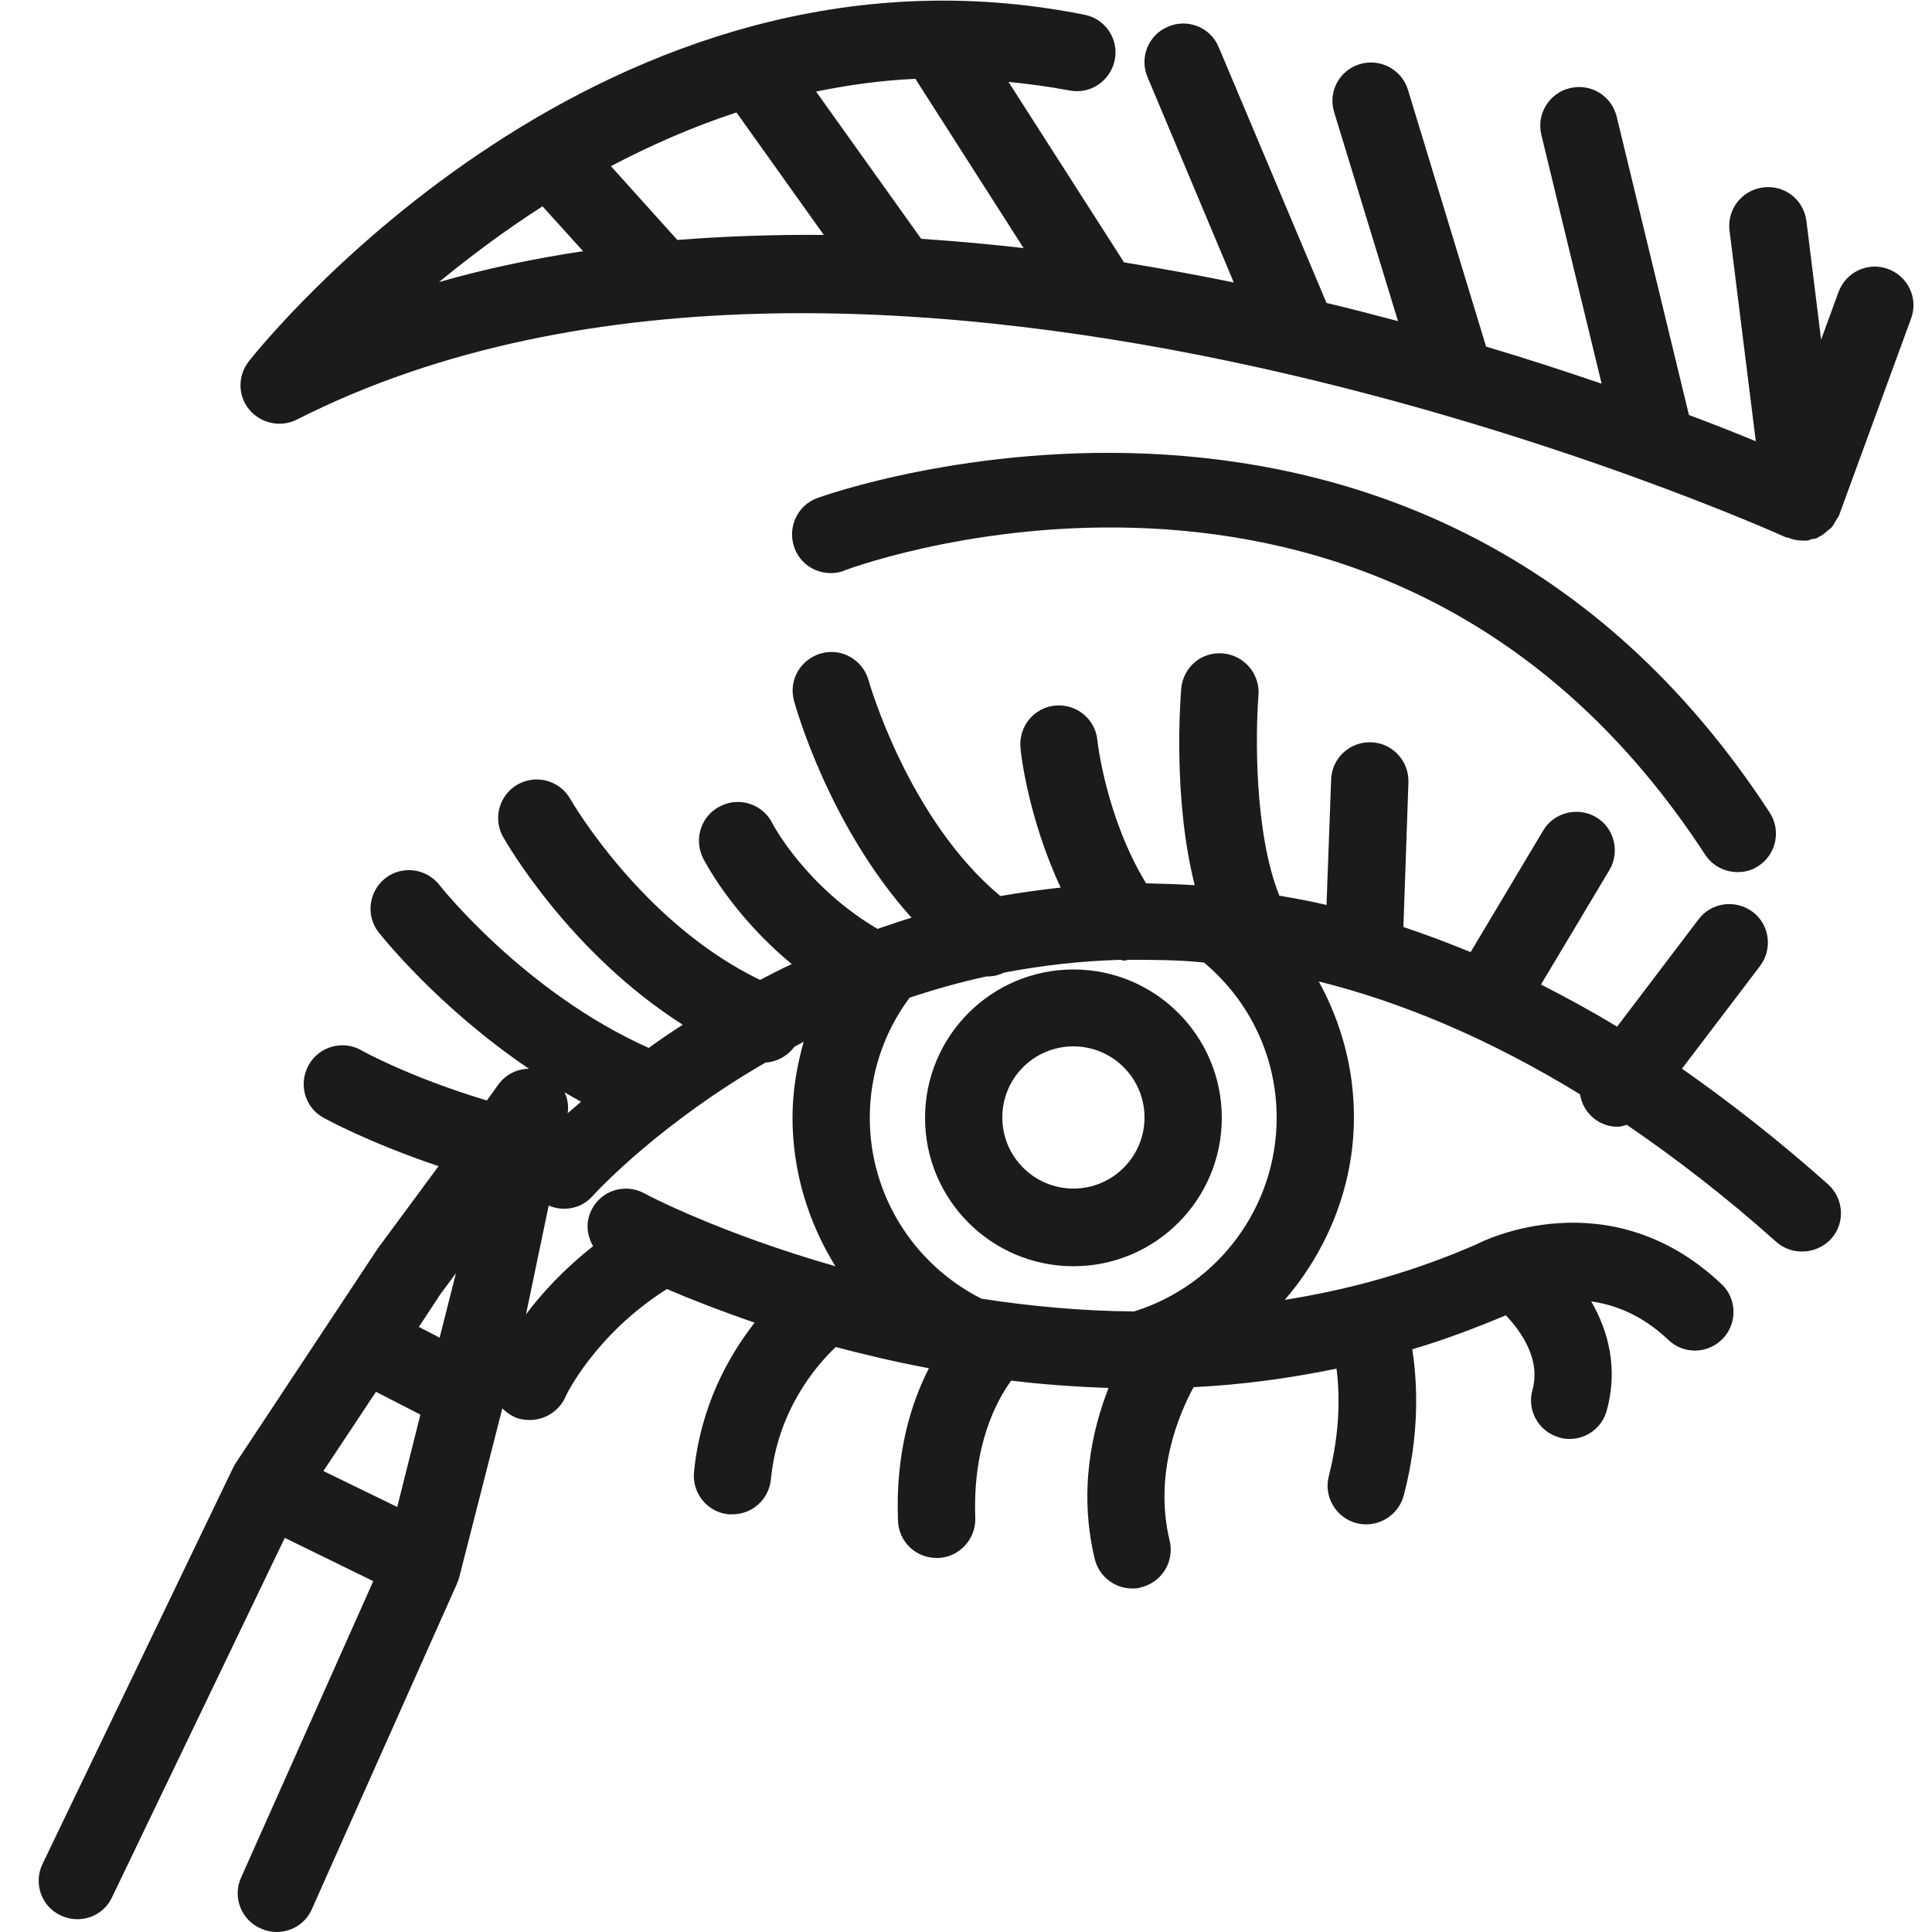<svg width="50" height="50" viewBox="0 0 50 50" fill="none" xmlns="http://www.w3.org/2000/svg">
<path d="M43.52 27.67L45.55 25C45.88 24.56 45.8 23.93 45.36 23.6C44.92 23.27 44.29 23.35 43.96 23.79L41.85 26.57C41.19 26.17 40.53 25.81 39.88 25.48L41.65 22.52C41.93 22.05 41.78 21.43 41.31 21.15C40.84 20.87 40.22 21.02 39.94 21.49L38.06 24.64C37.47 24.4 36.89 24.18 36.32 23.99L36.45 20.25C36.47 19.7 36.04 19.23 35.49 19.21C34.93 19.19 34.47 19.62 34.45 20.17L34.33 23.42C33.92 23.32 33.51 23.25 33.11 23.18C32.46 21.57 32.49 18.98 32.57 17.99C32.61 17.44 32.2 16.96 31.65 16.91C31.09 16.86 30.62 17.27 30.57 17.82C30.54 18.18 30.36 20.71 30.92 22.91C30.49 22.88 30.07 22.87 29.66 22.86C28.62 21.15 28.4 19.18 28.4 19.16C28.35 18.61 27.86 18.21 27.31 18.26C26.76 18.31 26.36 18.8 26.41 19.35C26.41 19.44 26.6 21.15 27.45 22.97C26.92 23.03 26.4 23.1 25.89 23.19C23.5 21.2 22.49 17.65 22.48 17.61C22.33 17.08 21.79 16.76 21.25 16.91C20.72 17.06 20.4 17.6 20.55 18.14C20.59 18.29 21.45 21.37 23.59 23.75C23.29 23.84 23 23.94 22.71 24.04C20.86 22.95 20.01 21.35 19.99 21.31C19.75 20.82 19.15 20.61 18.65 20.86C18.15 21.1 17.95 21.7 18.19 22.2C18.23 22.28 18.94 23.67 20.49 24.95C20.21 25.08 19.94 25.22 19.67 25.36C16.6 23.88 14.78 20.71 14.76 20.68C14.49 20.2 13.88 20.03 13.4 20.3C12.92 20.57 12.75 21.18 13.02 21.66C13.1 21.8 14.73 24.65 17.67 26.52C17.36 26.72 17.06 26.92 16.79 27.12C13.58 25.69 11.39 22.93 11.37 22.9C11.03 22.47 10.4 22.39 9.97 22.73C9.54 23.07 9.46 23.7 9.8 24.13C9.88 24.23 11.34 26.07 13.69 27.66C13.39 27.66 13.1 27.8 12.91 28.05L12.6 28.48C10.6 27.88 9.36 27.19 9.35 27.18C8.87 26.91 8.26 27.08 7.99 27.56C7.72 28.04 7.88 28.65 8.36 28.92C8.43 28.96 9.54 29.57 11.35 30.18L9.77 32.32L6.09 37.88C6.09 37.88 6.05 37.95 6.03 37.99L1.1 48.24C0.86 48.74 1.07 49.34 1.57 49.57C2.07 49.81 2.67 49.6 2.9 49.1L7.37 39.8L9.66 40.92L6.24 48.59C6.01 49.09 6.24 49.69 6.75 49.91C6.88 49.97 7.02 50 7.16 50C7.54 50 7.91 49.78 8.07 49.41L11.82 41C11.84 40.95 11.86 40.9 11.88 40.84L13 36.45C13.09 36.54 13.19 36.61 13.31 36.67C13.44 36.73 13.58 36.75 13.71 36.75C14.09 36.75 14.46 36.53 14.63 36.16C14.63 36.14 15.39 34.54 17.26 33.36C17.86 33.62 18.63 33.92 19.53 34.23C18.85 35.1 18.13 36.39 17.96 38.1C17.91 38.65 18.31 39.14 18.86 39.19C18.89 39.19 18.93 39.19 18.96 39.19C19.47 39.19 19.9 38.8 19.95 38.29C20.12 36.53 21.09 35.37 21.63 34.86C22.38 35.06 23.19 35.25 24.04 35.41C23.58 36.31 23.17 37.61 23.24 39.36C23.26 39.9 23.7 40.32 24.24 40.32C24.25 40.32 24.27 40.32 24.28 40.32C24.83 40.3 25.26 39.83 25.24 39.28C25.17 37.38 25.8 36.24 26.17 35.73C26.98 35.83 27.83 35.89 28.69 35.92C28.26 37.01 27.91 38.58 28.33 40.34C28.44 40.8 28.85 41.11 29.3 41.11C29.38 41.11 29.46 41.11 29.53 41.08C30.07 40.95 30.4 40.41 30.27 39.87C29.85 38.13 30.52 36.58 30.89 35.9C32.1 35.84 33.33 35.68 34.59 35.42C34.67 36.06 34.69 37.02 34.39 38.2C34.25 38.73 34.57 39.28 35.11 39.42C35.19 39.44 35.28 39.45 35.36 39.45C35.8 39.45 36.21 39.15 36.33 38.7C36.75 37.09 36.68 35.78 36.55 34.92C37.36 34.68 38.16 34.38 38.97 34.04C39.36 34.45 39.88 35.17 39.66 35.97C39.51 36.5 39.82 37.05 40.35 37.2C40.44 37.23 40.53 37.24 40.62 37.24C41.06 37.24 41.46 36.95 41.58 36.51C41.89 35.4 41.61 34.42 41.18 33.68C41.81 33.77 42.51 34.04 43.18 34.68C43.58 35.06 44.21 35.04 44.59 34.64C44.97 34.24 44.95 33.6 44.55 33.23C41.62 30.46 38.31 32.15 38.24 32.19C36.58 32.92 34.9 33.38 33.25 33.64C34.36 32.35 35.04 30.69 35.04 28.91C35.04 27.65 34.71 26.46 34.13 25.4C36.26 25.93 38.52 26.87 40.89 28.32C40.93 28.57 41.06 28.8 41.27 28.96C41.45 29.1 41.66 29.16 41.87 29.16C41.95 29.16 42.03 29.13 42.1 29.11C43.36 29.97 44.65 30.96 45.97 32.14C46.16 32.31 46.4 32.39 46.64 32.39C46.91 32.39 47.19 32.28 47.39 32.06C47.76 31.65 47.72 31.02 47.31 30.65C46.02 29.5 44.76 28.52 43.52 27.65V27.67ZM25.4 33.61C23.64 32.72 22.51 30.92 22.51 28.93C22.51 27.8 22.87 26.72 23.54 25.82C24.17 25.61 24.84 25.42 25.53 25.27C25.54 25.27 25.56 25.27 25.57 25.27C25.72 25.27 25.86 25.23 25.99 25.17C26.94 24.99 27.94 24.87 29 24.84C29.03 24.84 29.05 24.86 29.08 24.86C29.12 24.86 29.16 24.85 29.2 24.84C29.84 24.84 30.49 24.84 31.16 24.91C32.35 25.91 33.04 27.36 33.04 28.93C33.04 31.23 31.53 33.26 29.35 33.94C27.97 33.93 26.64 33.8 25.4 33.61ZM15.04 28.51C14.91 28.62 14.8 28.72 14.69 28.81C14.72 28.62 14.69 28.43 14.61 28.27C14.75 28.35 14.89 28.43 15.03 28.51H15.04ZM9.73 36.02L10.88 36.61L10.28 39L8.37 38.07L9.73 36.02ZM11.38 34.62L10.84 34.34L11.4 33.49L11.8 32.95L11.38 34.61V34.62ZM13.61 34.03L14.2 31.2C14.58 31.36 15.03 31.29 15.33 30.96C15.51 30.76 17.11 29.06 19.81 27.5C20.11 27.48 20.38 27.33 20.56 27.09C20.64 27.05 20.72 27 20.8 26.96C20.62 27.59 20.51 28.25 20.51 28.92C20.51 30.32 20.92 31.64 21.62 32.77C18.64 31.92 16.71 30.91 16.67 30.88C16.18 30.62 15.58 30.8 15.32 31.29C15.15 31.61 15.18 31.96 15.35 32.25C14.59 32.85 14.01 33.48 13.61 34.02V34.03Z" fill="#1B1B1D"/>
<path d="M48.86 6.96C48.34 6.77 47.77 7.04 47.58 7.56L47.13 8.79L46.75 5.72C46.68 5.17 46.19 4.78 45.63 4.85C45.08 4.92 44.69 5.42 44.76 5.97L45.44 11.42C44.96 11.22 44.38 10.99 43.71 10.74L41.84 3.02C41.71 2.48 41.17 2.15 40.63 2.28C40.09 2.41 39.76 2.95 39.89 3.49L41.45 9.93C40.54 9.62 39.54 9.29 38.46 8.97L36.44 2.33C36.28 1.8 35.72 1.5 35.19 1.66C34.66 1.82 34.36 2.38 34.53 2.91L36.18 8.31C35.58 8.15 34.96 7.99 34.33 7.84L31.54 1.22C31.33 0.71 30.74 0.47 30.23 0.69C29.72 0.9 29.48 1.49 29.7 2L31.93 7.31C31.01 7.12 30.06 6.95 29.09 6.79L26.1 2.12C26.62 2.17 27.14 2.24 27.67 2.34C28.21 2.45 28.74 2.1 28.85 1.55C28.96 1.01 28.6 0.48 28.06 0.38C15.64 -2.1 6.81 8.88 6.44 9.35C6.15 9.72 6.15 10.24 6.45 10.6C6.75 10.96 7.26 11.07 7.68 10.86C22.68 3.25 46 13.81 46.23 13.91C46.23 13.91 46.25 13.91 46.26 13.91C46.38 13.96 46.51 13.99 46.65 13.99C46.69 13.99 46.73 13.99 46.77 13.99C46.82 13.99 46.85 13.96 46.9 13.95C46.94 13.94 46.99 13.95 47.03 13.92C47.05 13.92 47.06 13.89 47.08 13.89C47.15 13.86 47.21 13.81 47.27 13.76C47.31 13.72 47.36 13.69 47.4 13.65C47.45 13.59 47.48 13.52 47.52 13.46C47.54 13.42 47.57 13.39 47.59 13.35L49.46 8.24C49.65 7.72 49.38 7.15 48.86 6.96ZM23.84 6.18L21.12 2.37C21.95 2.2 22.8 2.08 23.69 2.04L26.49 6.42C25.61 6.32 24.73 6.24 23.84 6.18ZM14.04 5.34L15.09 6.5C13.83 6.69 12.58 6.95 11.36 7.3C12.14 6.66 13.04 5.98 14.04 5.34ZM17.53 6.21L15.81 4.3C16.82 3.77 17.9 3.29 19.06 2.91L21.32 6.08C20.06 6.07 18.79 6.11 17.53 6.21Z" fill="#1B1B1D"/>
<path d="M21.86 14.76C22.43 14.55 36.03 9.69 44.13 22.12C44.32 22.41 44.64 22.57 44.97 22.57C45.16 22.57 45.35 22.52 45.51 22.41C45.97 22.11 46.1 21.49 45.8 21.03C36.81 7.24 21.31 12.83 21.15 12.89C20.63 13.08 20.37 13.66 20.56 14.18C20.75 14.7 21.33 14.96 21.85 14.77L21.86 14.76Z" fill="#1B1B1D"/>
<path d="M27.78 25.09C25.66 25.09 23.94 26.81 23.94 28.93C23.94 31.05 25.66 32.77 27.78 32.77C29.9 32.77 31.62 31.05 31.62 28.93C31.62 26.81 29.9 25.09 27.78 25.09ZM27.78 30.76C26.77 30.76 25.94 29.94 25.94 28.92C25.94 27.9 26.76 27.08 27.78 27.08C28.8 27.08 29.62 27.91 29.62 28.92C29.62 29.93 28.8 30.76 27.78 30.76Z" fill="#1B1B1D"/>
</svg>
